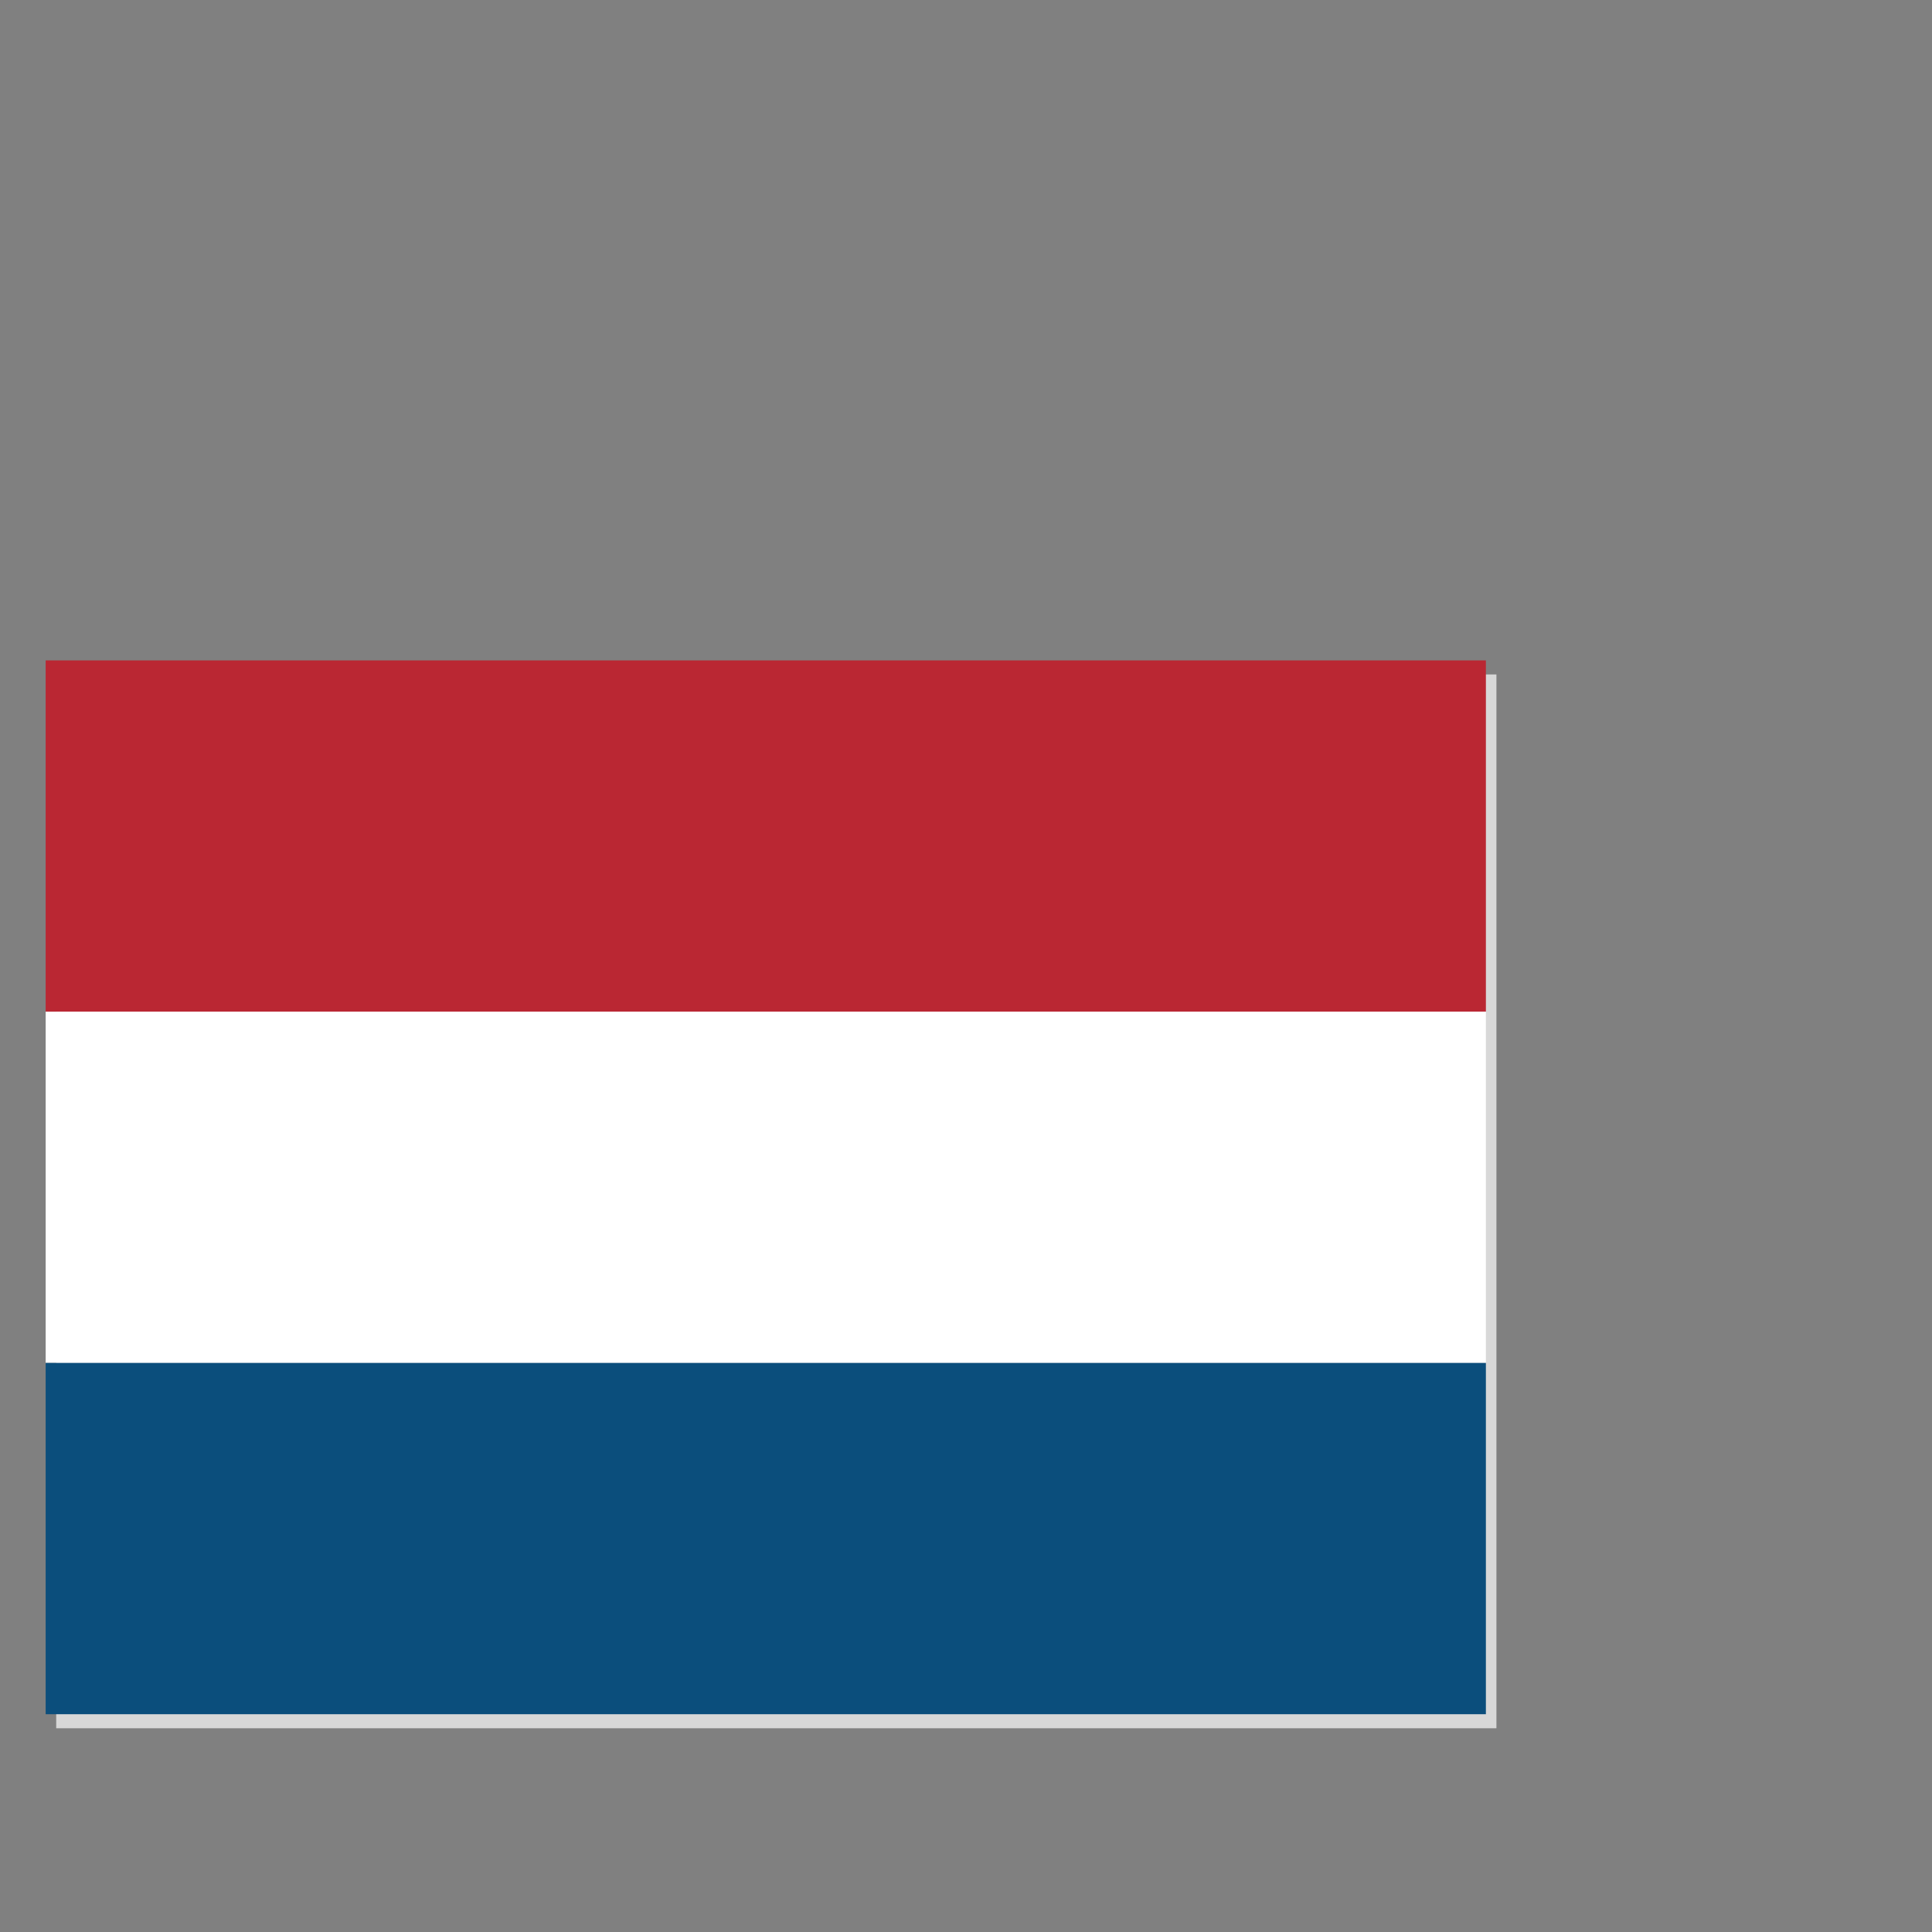 <?xml version="1.0" encoding="utf-8"?>
<!-- Generator: Adobe Illustrator 27.9.0, SVG Export Plug-In . SVG Version: 6.00 Build 0)  -->
<svg version="1.1" id="Ebene_1" xmlns="http://www.w3.org/2000/svg" xmlns:xlink="http://www.w3.org/1999/xlink" x="0px" y="0px"
	 viewBox="0 0 55 55" style="enable-background:new 0 0 55 55;" xml:space="preserve">
<rect x="0" y="0" width="55" height="55" fill="#808080" stroke="none"/>
<style type="text/css">
	.st0{fill:#D8D8D8;}
	.st1{fill:#BA2733;}
	.st2{fill:#FFFFFF;}
	.st3{fill:#0B4E7C;}
</style>
<g id="hun">
	<rect x="1.6" y="19.2" class="st0" width="41" height="30"/>
	<g>
		<rect x="1.3" y="18.8" class="st1" width="41" height="10"/>
		<rect x="1.3" y="28.8" class="st2" width="41" height="10"/>
		<rect x="1.3" y="38.8" class="st3" width="41" height="10"/>
	</g>
</g>
</svg>
